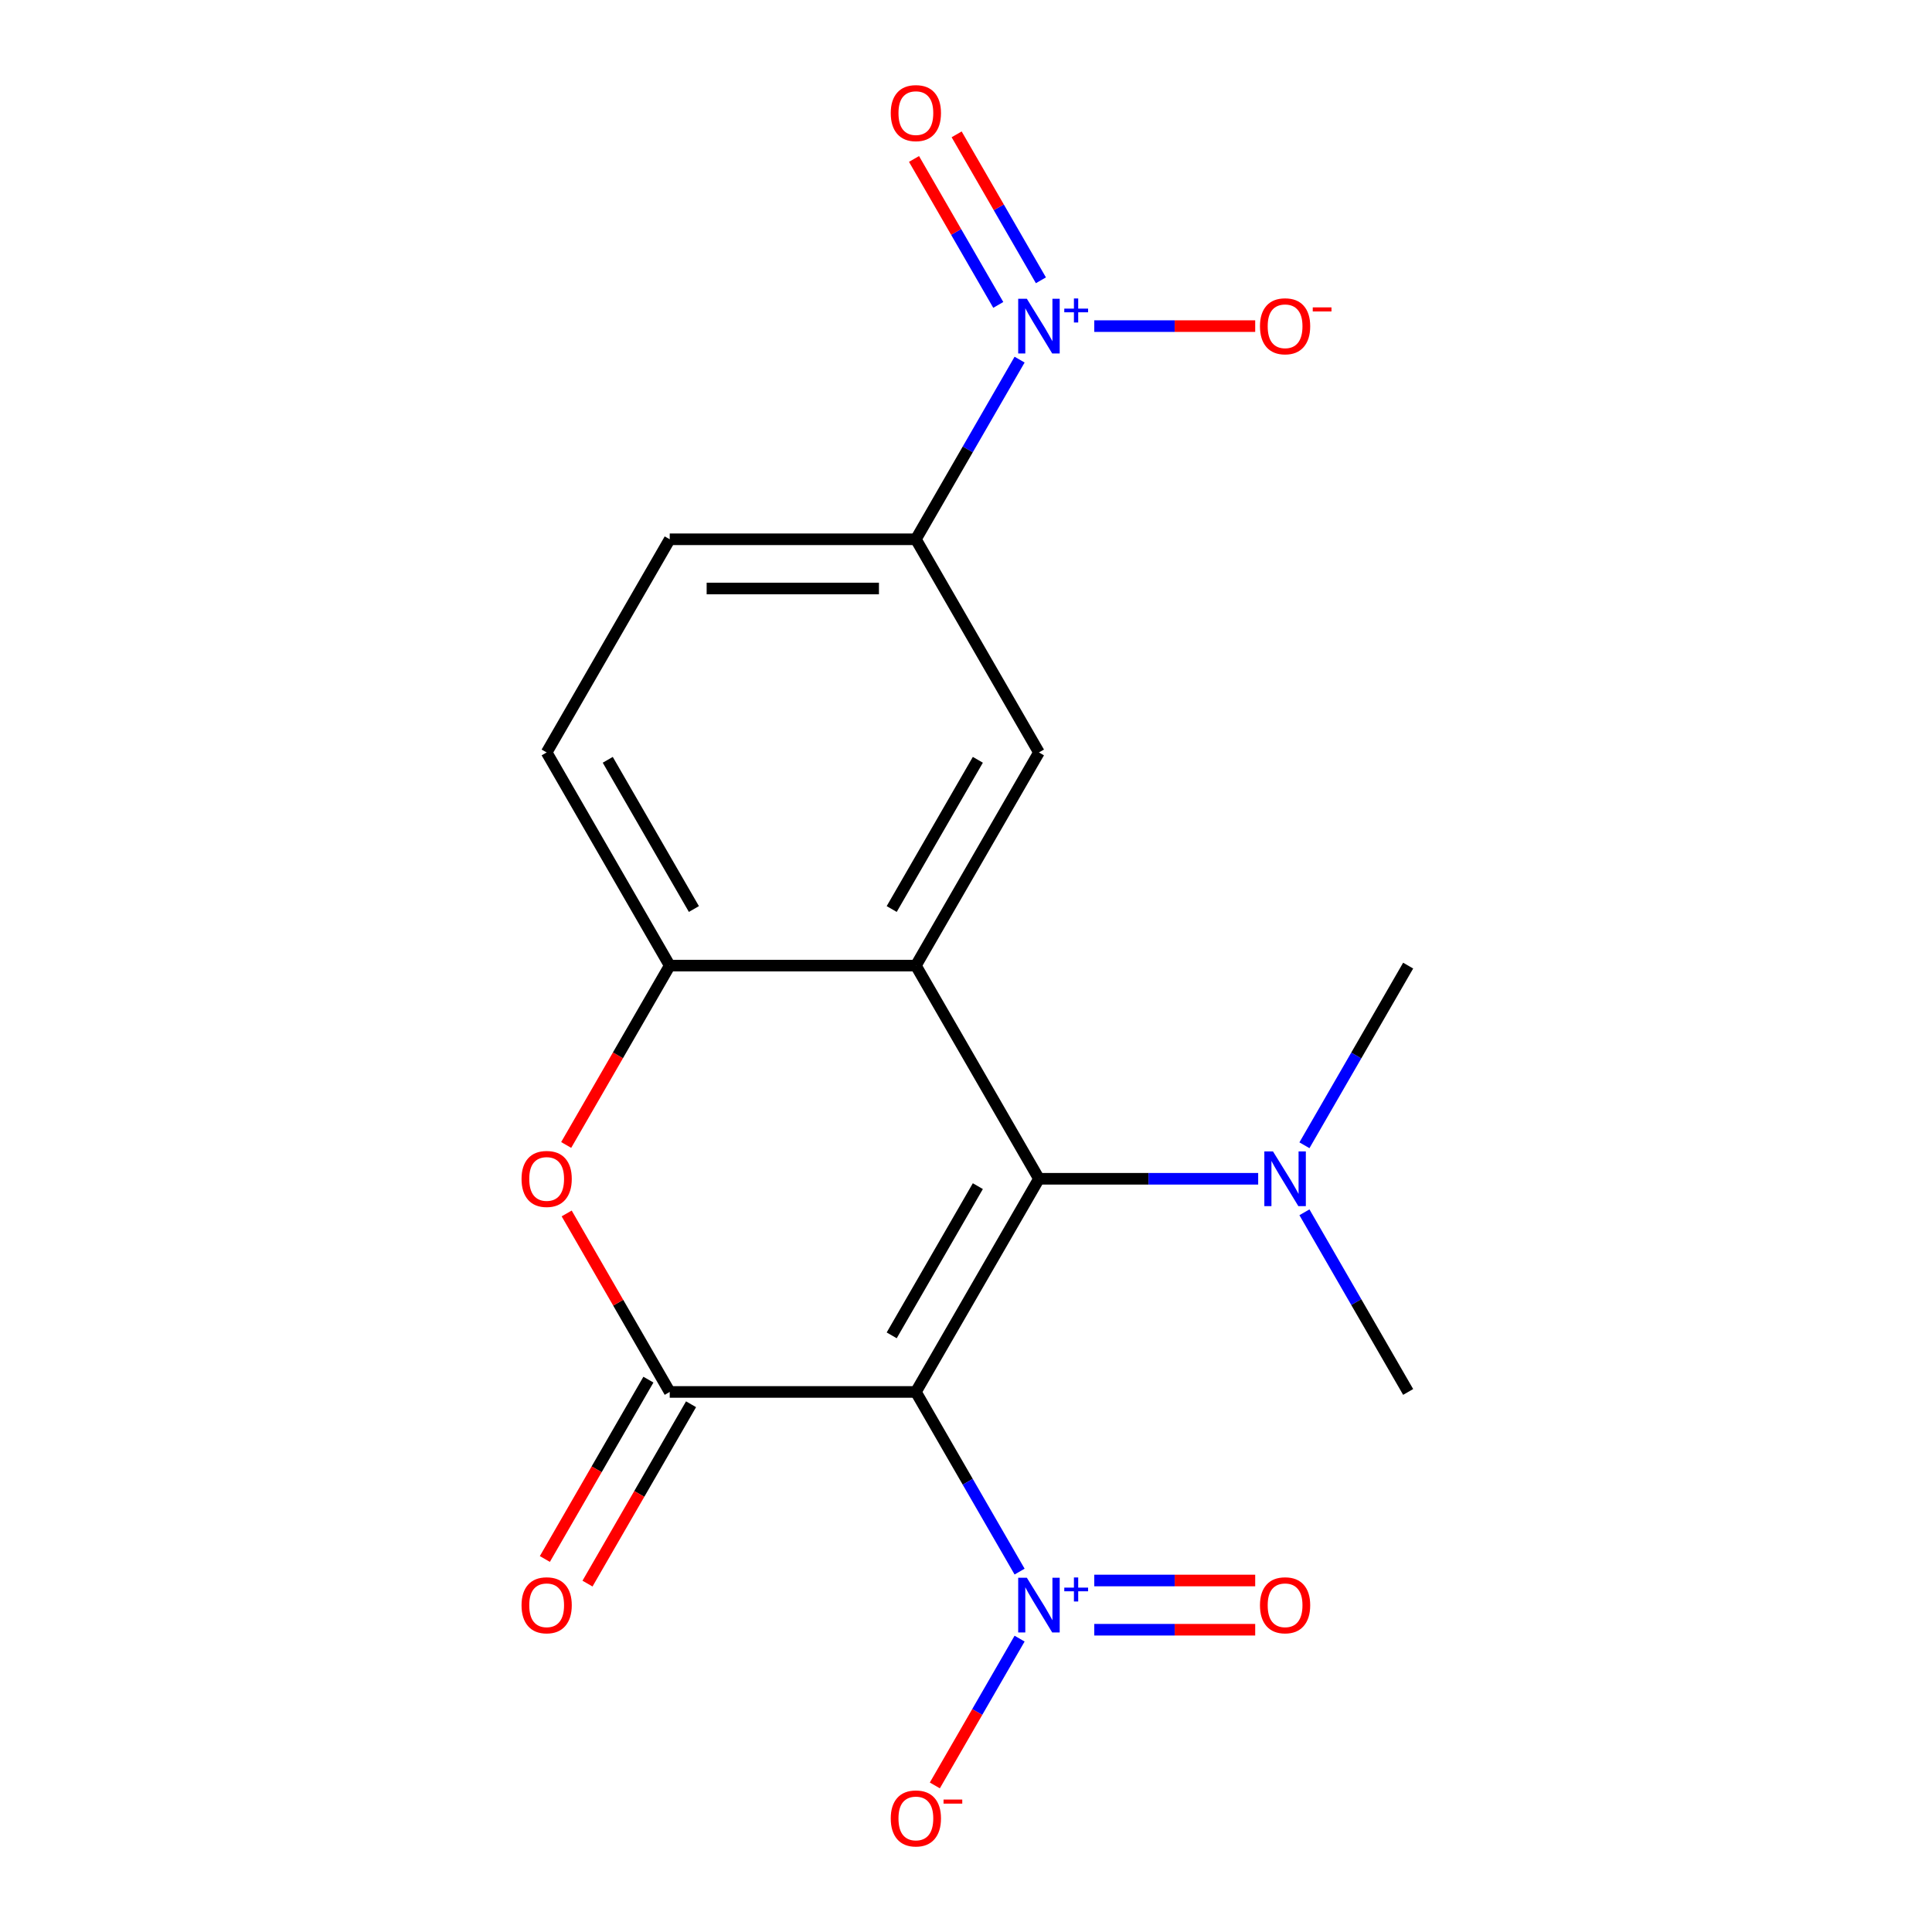 <?xml version='1.0' encoding='iso-8859-1'?>
<svg version='1.1' baseProfile='full'
              xmlns='http://www.w3.org/2000/svg'
                      xmlns:rdkit='http://www.rdkit.org/xml'
                      xmlns:xlink='http://www.w3.org/1999/xlink'
                  xml:space='preserve'
width='1000px' height='1000px' viewBox='0 0 1000 1000'>
<!-- END OF HEADER -->
<rect style='opacity:1.0;fill:#FFFFFF;stroke:none' width='1000' height='1000' x='0' y='0'> </rect>
<path class='bond-0' d='M 474.053,720.469 L 537.755,610.135' style='fill:none;fill-rule:evenodd;stroke:#000000;stroke-width:6px;stroke-linecap:butt;stroke-linejoin:miter;stroke-opacity:1' />
<path class='bond-0' d='M 461.542,691.179 L 506.133,613.945' style='fill:none;fill-rule:evenodd;stroke:#000000;stroke-width:6px;stroke-linecap:butt;stroke-linejoin:miter;stroke-opacity:1' />
<path class='bond-2' d='M 474.053,720.469 L 346.65,720.469' style='fill:none;fill-rule:evenodd;stroke:#000000;stroke-width:6px;stroke-linecap:butt;stroke-linejoin:miter;stroke-opacity:1' />
<path class='bond-3' d='M 474.053,720.469 L 500.897,766.964' style='fill:none;fill-rule:evenodd;stroke:#000000;stroke-width:6px;stroke-linecap:butt;stroke-linejoin:miter;stroke-opacity:1' />
<path class='bond-3' d='M 500.897,766.964 L 527.741,813.459' style='fill:none;fill-rule:evenodd;stroke:#0000FF;stroke-width:6px;stroke-linecap:butt;stroke-linejoin:miter;stroke-opacity:1' />
<path class='bond-1' d='M 537.755,610.135 L 474.053,499.8' style='fill:none;fill-rule:evenodd;stroke:#000000;stroke-width:6px;stroke-linecap:butt;stroke-linejoin:miter;stroke-opacity:1' />
<path class='bond-9' d='M 537.755,610.135 L 594.494,610.135' style='fill:none;fill-rule:evenodd;stroke:#000000;stroke-width:6px;stroke-linecap:butt;stroke-linejoin:miter;stroke-opacity:1' />
<path class='bond-9' d='M 594.494,610.135 L 651.233,610.135' style='fill:none;fill-rule:evenodd;stroke:#0000FF;stroke-width:6px;stroke-linecap:butt;stroke-linejoin:miter;stroke-opacity:1' />
<path class='bond-7' d='M 474.053,499.8 L 537.755,389.466' style='fill:none;fill-rule:evenodd;stroke:#000000;stroke-width:6px;stroke-linecap:butt;stroke-linejoin:miter;stroke-opacity:1' />
<path class='bond-7' d='M 461.542,470.51 L 506.133,393.275' style='fill:none;fill-rule:evenodd;stroke:#000000;stroke-width:6px;stroke-linecap:butt;stroke-linejoin:miter;stroke-opacity:1' />
<path class='bond-19' d='M 474.053,499.8 L 346.65,499.8' style='fill:none;fill-rule:evenodd;stroke:#000000;stroke-width:6px;stroke-linecap:butt;stroke-linejoin:miter;stroke-opacity:1' />
<path class='bond-5' d='M 346.65,720.469 L 319.98,674.275' style='fill:none;fill-rule:evenodd;stroke:#000000;stroke-width:6px;stroke-linecap:butt;stroke-linejoin:miter;stroke-opacity:1' />
<path class='bond-5' d='M 319.98,674.275 L 293.309,628.08' style='fill:none;fill-rule:evenodd;stroke:#FF0000;stroke-width:6px;stroke-linecap:butt;stroke-linejoin:miter;stroke-opacity:1' />
<path class='bond-12' d='M 335.617,714.099 L 308.819,760.514' style='fill:none;fill-rule:evenodd;stroke:#000000;stroke-width:6px;stroke-linecap:butt;stroke-linejoin:miter;stroke-opacity:1' />
<path class='bond-12' d='M 308.819,760.514 L 282.022,806.929' style='fill:none;fill-rule:evenodd;stroke:#FF0000;stroke-width:6px;stroke-linecap:butt;stroke-linejoin:miter;stroke-opacity:1' />
<path class='bond-12' d='M 357.684,726.839 L 330.886,773.254' style='fill:none;fill-rule:evenodd;stroke:#000000;stroke-width:6px;stroke-linecap:butt;stroke-linejoin:miter;stroke-opacity:1' />
<path class='bond-12' d='M 330.886,773.254 L 304.088,819.669' style='fill:none;fill-rule:evenodd;stroke:#FF0000;stroke-width:6px;stroke-linecap:butt;stroke-linejoin:miter;stroke-opacity:1' />
<path class='bond-10' d='M 527.741,848.149 L 505.806,886.141' style='fill:none;fill-rule:evenodd;stroke:#0000FF;stroke-width:6px;stroke-linecap:butt;stroke-linejoin:miter;stroke-opacity:1' />
<path class='bond-10' d='M 505.806,886.141 L 483.871,924.134' style='fill:none;fill-rule:evenodd;stroke:#FF0000;stroke-width:6px;stroke-linecap:butt;stroke-linejoin:miter;stroke-opacity:1' />
<path class='bond-13' d='M 566.385,843.544 L 608.037,843.544' style='fill:none;fill-rule:evenodd;stroke:#0000FF;stroke-width:6px;stroke-linecap:butt;stroke-linejoin:miter;stroke-opacity:1' />
<path class='bond-13' d='M 608.037,843.544 L 649.689,843.544' style='fill:none;fill-rule:evenodd;stroke:#FF0000;stroke-width:6px;stroke-linecap:butt;stroke-linejoin:miter;stroke-opacity:1' />
<path class='bond-13' d='M 566.385,818.063 L 608.037,818.063' style='fill:none;fill-rule:evenodd;stroke:#0000FF;stroke-width:6px;stroke-linecap:butt;stroke-linejoin:miter;stroke-opacity:1' />
<path class='bond-13' d='M 608.037,818.063 L 649.689,818.063' style='fill:none;fill-rule:evenodd;stroke:#FF0000;stroke-width:6px;stroke-linecap:butt;stroke-linejoin:miter;stroke-opacity:1' />
<path class='bond-4' d='M 527.741,186.142 L 500.897,232.636' style='fill:none;fill-rule:evenodd;stroke:#0000FF;stroke-width:6px;stroke-linecap:butt;stroke-linejoin:miter;stroke-opacity:1' />
<path class='bond-4' d='M 500.897,232.636 L 474.053,279.131' style='fill:none;fill-rule:evenodd;stroke:#000000;stroke-width:6px;stroke-linecap:butt;stroke-linejoin:miter;stroke-opacity:1' />
<path class='bond-11' d='M 566.385,168.797 L 608.037,168.797' style='fill:none;fill-rule:evenodd;stroke:#0000FF;stroke-width:6px;stroke-linecap:butt;stroke-linejoin:miter;stroke-opacity:1' />
<path class='bond-11' d='M 608.037,168.797 L 649.689,168.797' style='fill:none;fill-rule:evenodd;stroke:#FF0000;stroke-width:6px;stroke-linecap:butt;stroke-linejoin:miter;stroke-opacity:1' />
<path class='bond-14' d='M 538.774,145.081 L 516.966,107.309' style='fill:none;fill-rule:evenodd;stroke:#0000FF;stroke-width:6px;stroke-linecap:butt;stroke-linejoin:miter;stroke-opacity:1' />
<path class='bond-14' d='M 516.966,107.309 L 495.158,69.536' style='fill:none;fill-rule:evenodd;stroke:#FF0000;stroke-width:6px;stroke-linecap:butt;stroke-linejoin:miter;stroke-opacity:1' />
<path class='bond-14' d='M 516.707,157.822 L 494.899,120.049' style='fill:none;fill-rule:evenodd;stroke:#0000FF;stroke-width:6px;stroke-linecap:butt;stroke-linejoin:miter;stroke-opacity:1' />
<path class='bond-14' d='M 494.899,120.049 L 473.091,82.277' style='fill:none;fill-rule:evenodd;stroke:#FF0000;stroke-width:6px;stroke-linecap:butt;stroke-linejoin:miter;stroke-opacity:1' />
<path class='bond-6' d='M 293.055,592.63 L 319.853,546.215' style='fill:none;fill-rule:evenodd;stroke:#FF0000;stroke-width:6px;stroke-linecap:butt;stroke-linejoin:miter;stroke-opacity:1' />
<path class='bond-6' d='M 319.853,546.215 L 346.65,499.8' style='fill:none;fill-rule:evenodd;stroke:#000000;stroke-width:6px;stroke-linecap:butt;stroke-linejoin:miter;stroke-opacity:1' />
<path class='bond-15' d='M 346.65,499.8 L 282.948,389.466' style='fill:none;fill-rule:evenodd;stroke:#000000;stroke-width:6px;stroke-linecap:butt;stroke-linejoin:miter;stroke-opacity:1' />
<path class='bond-15' d='M 359.162,470.51 L 314.571,393.275' style='fill:none;fill-rule:evenodd;stroke:#000000;stroke-width:6px;stroke-linecap:butt;stroke-linejoin:miter;stroke-opacity:1' />
<path class='bond-8' d='M 537.755,389.466 L 474.053,279.131' style='fill:none;fill-rule:evenodd;stroke:#000000;stroke-width:6px;stroke-linecap:butt;stroke-linejoin:miter;stroke-opacity:1' />
<path class='bond-20' d='M 474.053,279.131 L 346.65,279.131' style='fill:none;fill-rule:evenodd;stroke:#000000;stroke-width:6px;stroke-linecap:butt;stroke-linejoin:miter;stroke-opacity:1' />
<path class='bond-20' d='M 454.943,304.612 L 365.761,304.612' style='fill:none;fill-rule:evenodd;stroke:#000000;stroke-width:6px;stroke-linecap:butt;stroke-linejoin:miter;stroke-opacity:1' />
<path class='bond-17' d='M 675.173,627.48 L 702.016,673.975' style='fill:none;fill-rule:evenodd;stroke:#0000FF;stroke-width:6px;stroke-linecap:butt;stroke-linejoin:miter;stroke-opacity:1' />
<path class='bond-17' d='M 702.016,673.975 L 728.86,720.469' style='fill:none;fill-rule:evenodd;stroke:#000000;stroke-width:6px;stroke-linecap:butt;stroke-linejoin:miter;stroke-opacity:1' />
<path class='bond-18' d='M 675.173,592.79 L 702.016,546.295' style='fill:none;fill-rule:evenodd;stroke:#0000FF;stroke-width:6px;stroke-linecap:butt;stroke-linejoin:miter;stroke-opacity:1' />
<path class='bond-18' d='M 702.016,546.295 L 728.86,499.8' style='fill:none;fill-rule:evenodd;stroke:#000000;stroke-width:6px;stroke-linecap:butt;stroke-linejoin:miter;stroke-opacity:1' />
<path class='bond-16' d='M 282.948,389.466 L 346.65,279.131' style='fill:none;fill-rule:evenodd;stroke:#000000;stroke-width:6px;stroke-linecap:butt;stroke-linejoin:miter;stroke-opacity:1' />
<path  class='atom-4' d='M 531.495 816.644
L 540.775 831.644
Q 541.695 833.124, 543.175 835.804
Q 544.655 838.484, 544.735 838.644
L 544.735 816.644
L 548.495 816.644
L 548.495 844.964
L 544.615 844.964
L 534.655 828.564
Q 533.495 826.644, 532.255 824.444
Q 531.055 822.244, 530.695 821.564
L 530.695 844.964
L 527.015 844.964
L 527.015 816.644
L 531.495 816.644
' fill='#0000FF'/>
<path  class='atom-4' d='M 550.871 821.749
L 555.861 821.749
L 555.861 816.495
L 558.078 816.495
L 558.078 821.749
L 563.2 821.749
L 563.2 823.649
L 558.078 823.649
L 558.078 828.929
L 555.861 828.929
L 555.861 823.649
L 550.871 823.649
L 550.871 821.749
' fill='#0000FF'/>
<path  class='atom-5' d='M 531.495 154.637
L 540.775 169.637
Q 541.695 171.117, 543.175 173.797
Q 544.655 176.477, 544.735 176.637
L 544.735 154.637
L 548.495 154.637
L 548.495 182.957
L 544.615 182.957
L 534.655 166.557
Q 533.495 164.637, 532.255 162.437
Q 531.055 160.237, 530.695 159.557
L 530.695 182.957
L 527.015 182.957
L 527.015 154.637
L 531.495 154.637
' fill='#0000FF'/>
<path  class='atom-5' d='M 550.871 159.741
L 555.861 159.741
L 555.861 154.488
L 558.078 154.488
L 558.078 159.741
L 563.2 159.741
L 563.2 161.642
L 558.078 161.642
L 558.078 166.922
L 555.861 166.922
L 555.861 161.642
L 550.871 161.642
L 550.871 159.741
' fill='#0000FF'/>
<path  class='atom-6' d='M 269.948 610.215
Q 269.948 603.415, 273.308 599.615
Q 276.668 595.815, 282.948 595.815
Q 289.228 595.815, 292.588 599.615
Q 295.948 603.415, 295.948 610.215
Q 295.948 617.095, 292.548 621.015
Q 289.148 624.895, 282.948 624.895
Q 276.708 624.895, 273.308 621.015
Q 269.948 617.135, 269.948 610.215
M 282.948 621.695
Q 287.268 621.695, 289.588 618.815
Q 291.948 615.895, 291.948 610.215
Q 291.948 604.655, 289.588 601.855
Q 287.268 599.015, 282.948 599.015
Q 278.628 599.015, 276.268 601.815
Q 273.948 604.615, 273.948 610.215
Q 273.948 615.935, 276.268 618.815
Q 278.628 621.695, 282.948 621.695
' fill='#FF0000'/>
<path  class='atom-10' d='M 658.898 595.975
L 668.178 610.975
Q 669.098 612.455, 670.578 615.135
Q 672.058 617.815, 672.138 617.975
L 672.138 595.975
L 675.898 595.975
L 675.898 624.295
L 672.018 624.295
L 662.058 607.895
Q 660.898 605.975, 659.658 603.775
Q 658.458 601.575, 658.098 600.895
L 658.098 624.295
L 654.418 624.295
L 654.418 595.975
L 658.898 595.975
' fill='#0000FF'/>
<path  class='atom-11' d='M 461.053 941.218
Q 461.053 934.418, 464.413 930.618
Q 467.773 926.818, 474.053 926.818
Q 480.333 926.818, 483.693 930.618
Q 487.053 934.418, 487.053 941.218
Q 487.053 948.098, 483.653 952.018
Q 480.253 955.898, 474.053 955.898
Q 467.813 955.898, 464.413 952.018
Q 461.053 948.138, 461.053 941.218
M 474.053 952.698
Q 478.373 952.698, 480.693 949.818
Q 483.053 946.898, 483.053 941.218
Q 483.053 935.658, 480.693 932.858
Q 478.373 930.018, 474.053 930.018
Q 469.733 930.018, 467.373 932.818
Q 465.053 935.618, 465.053 941.218
Q 465.053 946.938, 467.373 949.818
Q 469.733 952.698, 474.053 952.698
' fill='#FF0000'/>
<path  class='atom-11' d='M 488.373 931.441
L 498.062 931.441
L 498.062 933.553
L 488.373 933.553
L 488.373 931.441
' fill='#FF0000'/>
<path  class='atom-12' d='M 652.158 168.877
Q 652.158 162.077, 655.518 158.277
Q 658.878 154.477, 665.158 154.477
Q 671.438 154.477, 674.798 158.277
Q 678.158 162.077, 678.158 168.877
Q 678.158 175.757, 674.758 179.677
Q 671.358 183.557, 665.158 183.557
Q 658.918 183.557, 655.518 179.677
Q 652.158 175.797, 652.158 168.877
M 665.158 180.357
Q 669.478 180.357, 671.798 177.477
Q 674.158 174.557, 674.158 168.877
Q 674.158 163.317, 671.798 160.517
Q 669.478 157.677, 665.158 157.677
Q 660.838 157.677, 658.478 160.477
Q 656.158 163.277, 656.158 168.877
Q 656.158 174.597, 658.478 177.477
Q 660.838 180.357, 665.158 180.357
' fill='#FF0000'/>
<path  class='atom-12' d='M 679.478 159.099
L 689.167 159.099
L 689.167 161.211
L 679.478 161.211
L 679.478 159.099
' fill='#FF0000'/>
<path  class='atom-13' d='M 269.948 830.884
Q 269.948 824.084, 273.308 820.284
Q 276.668 816.484, 282.948 816.484
Q 289.228 816.484, 292.588 820.284
Q 295.948 824.084, 295.948 830.884
Q 295.948 837.764, 292.548 841.684
Q 289.148 845.564, 282.948 845.564
Q 276.708 845.564, 273.308 841.684
Q 269.948 837.804, 269.948 830.884
M 282.948 842.364
Q 287.268 842.364, 289.588 839.484
Q 291.948 836.564, 291.948 830.884
Q 291.948 825.324, 289.588 822.524
Q 287.268 819.684, 282.948 819.684
Q 278.628 819.684, 276.268 822.484
Q 273.948 825.284, 273.948 830.884
Q 273.948 836.604, 276.268 839.484
Q 278.628 842.364, 282.948 842.364
' fill='#FF0000'/>
<path  class='atom-14' d='M 652.158 830.884
Q 652.158 824.084, 655.518 820.284
Q 658.878 816.484, 665.158 816.484
Q 671.438 816.484, 674.798 820.284
Q 678.158 824.084, 678.158 830.884
Q 678.158 837.764, 674.758 841.684
Q 671.358 845.564, 665.158 845.564
Q 658.918 845.564, 655.518 841.684
Q 652.158 837.804, 652.158 830.884
M 665.158 842.364
Q 669.478 842.364, 671.798 839.484
Q 674.158 836.564, 674.158 830.884
Q 674.158 825.324, 671.798 822.524
Q 669.478 819.684, 665.158 819.684
Q 660.838 819.684, 658.478 822.484
Q 656.158 825.284, 656.158 830.884
Q 656.158 836.604, 658.478 839.484
Q 660.838 842.364, 665.158 842.364
' fill='#FF0000'/>
<path  class='atom-15' d='M 461.053 58.542
Q 461.053 51.742, 464.413 47.942
Q 467.773 44.142, 474.053 44.142
Q 480.333 44.142, 483.693 47.942
Q 487.053 51.742, 487.053 58.542
Q 487.053 65.422, 483.653 69.342
Q 480.253 73.222, 474.053 73.222
Q 467.813 73.222, 464.413 69.342
Q 461.053 65.462, 461.053 58.542
M 474.053 70.022
Q 478.373 70.022, 480.693 67.142
Q 483.053 64.222, 483.053 58.542
Q 483.053 52.982, 480.693 50.182
Q 478.373 47.342, 474.053 47.342
Q 469.733 47.342, 467.373 50.142
Q 465.053 52.942, 465.053 58.542
Q 465.053 64.262, 467.373 67.142
Q 469.733 70.022, 474.053 70.022
' fill='#FF0000'/>
</svg>
